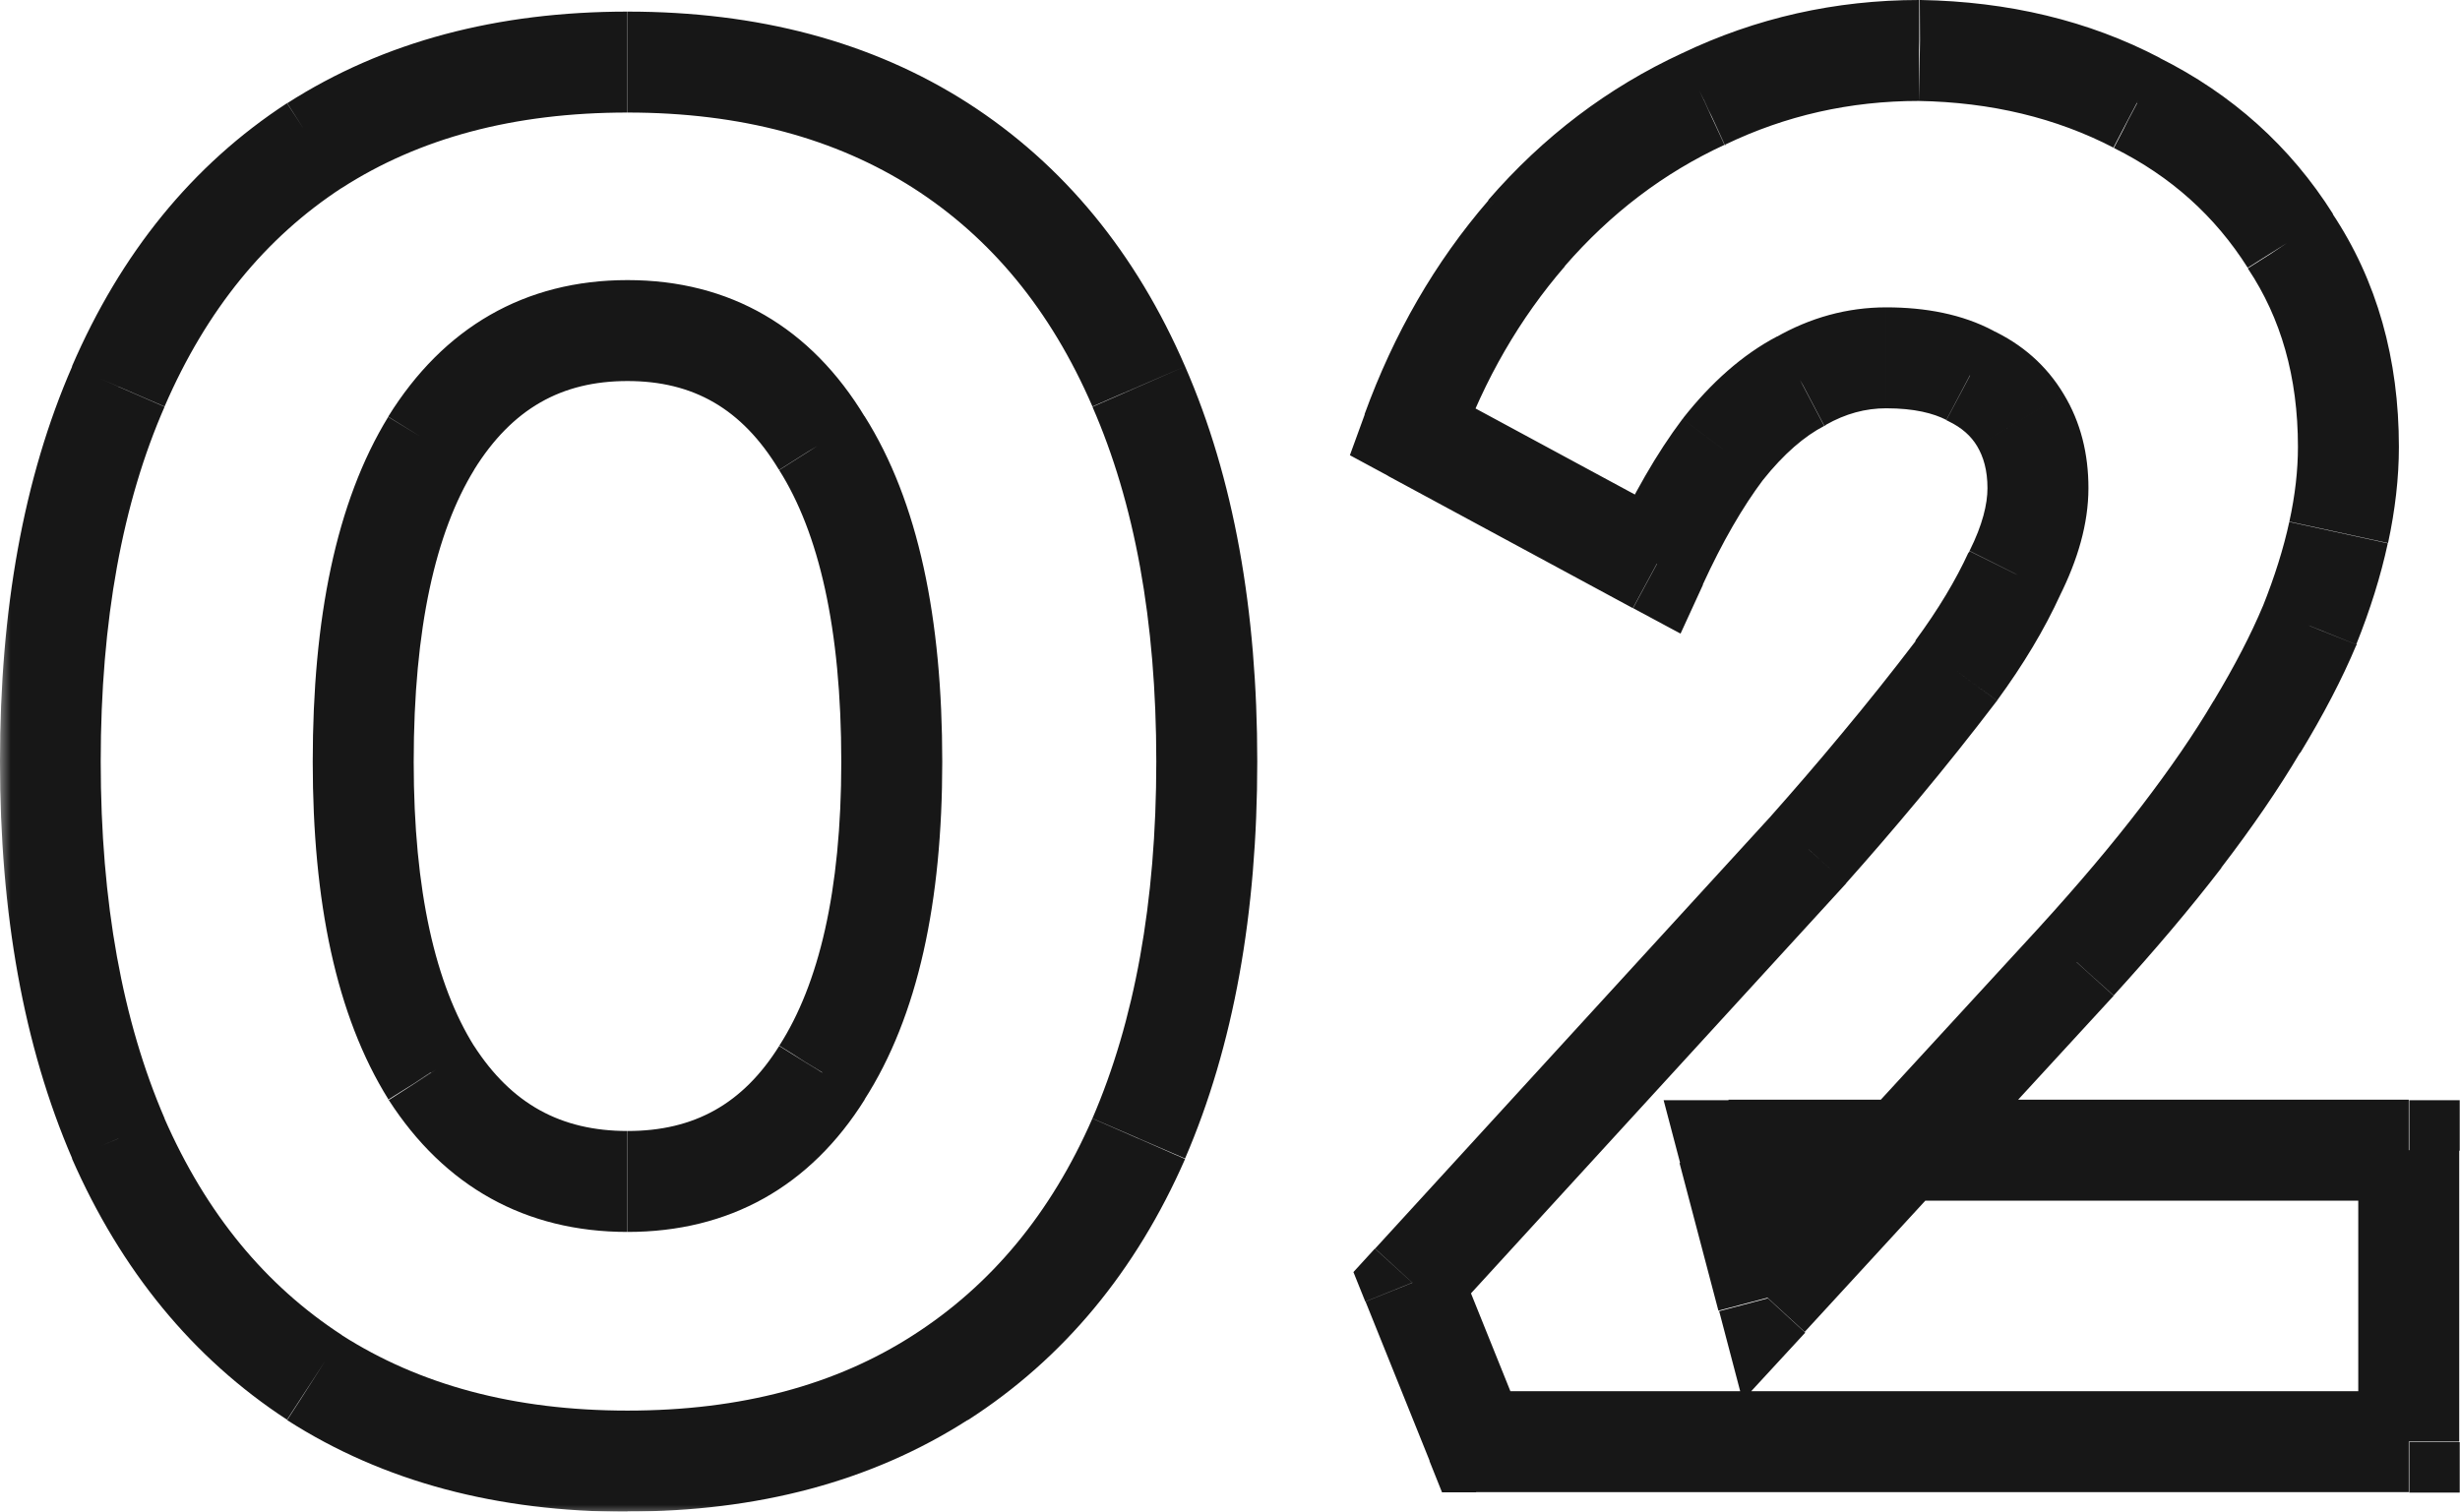 <?xml version="1.0" encoding="UTF-8"?><svg id="_レイヤー_1" xmlns="http://www.w3.org/2000/svg" xmlns:xlink="http://www.w3.org/1999/xlink" viewBox="0 0 97.46 59.9"><defs><style>.cls-1{mask:url(#mask);}.cls-2,.cls-3,.cls-4{stroke-width:0px;}.cls-3{fill:#171717;}.cls-4{fill:#fff;}</style><mask id="mask" x="-.08" y="-.87" width="98" height="61" maskUnits="userSpaceOnUse"><g id="path-1-outside-1_342_9768"><rect class="cls-4" x="-.08" y="-.87" width="98" height="61"/><path class="cls-2" d="m24.87,57.9c-4.83,0-8.96-1.1-12.4-3.31-3.39-2.21-5.98-5.36-7.78-9.47-1.8-4.16-2.69-9.14-2.69-14.94s.9-10.75,2.69-14.86c1.8-4.16,4.39-7.34,7.78-9.55,3.44-2.21,7.57-3.31,12.4-3.31s8.96,1.1,12.4,3.31c3.44,2.21,6.06,5.39,7.85,9.55,1.8,4.11,2.69,9.06,2.69,14.86s-.9,10.78-2.69,14.94c-1.8,4.11-4.41,7.26-7.85,9.47-3.44,2.21-7.57,3.31-12.4,3.31Zm0-11.09c3.34,0,5.9-1.44,7.7-4.31,1.85-2.87,2.77-6.98,2.77-12.32s-.92-9.7-2.77-12.63c-1.8-2.98-4.36-4.47-7.7-4.47s-5.93,1.49-7.78,4.47c-1.8,2.93-2.69,7.14-2.69,12.63s.9,9.45,2.69,12.32c1.85,2.87,4.44,4.31,7.78,4.31Zm33.63,10.32l-2.54-6.31,15.71-17.17c.87-.98,1.82-2.08,2.85-3.31,1.03-1.23,2.03-2.49,3-3.77.98-1.33,1.75-2.62,2.31-3.85.62-1.23.92-2.36.92-3.39s-.23-1.93-.69-2.7c-.46-.77-1.13-1.36-2-1.77-.87-.46-1.98-.69-3.31-.69-1.18,0-2.31.31-3.39.92-1.08.56-2.1,1.46-3.08,2.69-.92,1.23-1.8,2.75-2.62,4.54l-9.7-5.24c1.08-2.98,2.59-5.6,4.54-7.85,2-2.31,4.34-4.08,7.01-5.31,2.67-1.28,5.52-1.93,8.55-1.93,3.18.05,6.06.74,8.62,2.08,2.57,1.28,4.59,3.11,6.08,5.47,1.54,2.31,2.31,5.03,2.31,8.16,0,1.08-.13,2.21-.38,3.39-.26,1.18-.64,2.41-1.16,3.7-.51,1.23-1.21,2.57-2.08,4-.82,1.39-1.82,2.85-3,4.39-1.18,1.54-2.57,3.18-4.16,4.93l-12.24,13.32-1.54-5.85h26.95v11.55h-36.96Z"/></g></mask></defs><g class="cls-1"><path class="cls-3" d="m12.47,54.59l-1.09,1.68h.01s1.08-1.68,1.08-1.68Zm-7.78-9.47l-1.84.79h0s1.83-.79,1.83-.79Zm0-29.8l1.83.8h0s-1.84-.8-1.84-.8Zm7.78-9.55l-1.08-1.68h-.01s1.09,1.68,1.09,1.68Zm24.79,0l1.08-1.68-1.08,1.68Zm7.85,9.55l-1.84.79h0s1.83-.79,1.83-.79Zm0,29.8l1.83.8h0s-1.84-.8-1.84-.8Zm-7.85,9.47l1.08,1.68-1.08-1.68Zm-4.7-12.09l-1.68-1.08h0s0,.02,0,.02l1.7,1.06Zm0-24.95l-1.71,1.03v.02s.02.02.02.02l1.69-1.07Zm-15.48,0l-1.7-1.05h0s1.7,1.05,1.7,1.05Zm0,24.95l-1.7,1.06h0s0,.02,0,.02l1.68-1.08Zm7.78,13.4c-4.51,0-8.25-1.03-11.32-2.99l-2.16,3.37c3.82,2.45,8.34,3.63,13.48,3.63v-4Zm-11.31-2.99c-3.03-1.97-5.38-4.81-7.04-8.6l-3.66,1.6c1.94,4.42,4.77,7.9,8.52,10.35l2.18-3.35Zm-7.03-8.59c-1.66-3.85-2.53-8.54-2.53-14.14H0c0,6,.93,11.26,2.86,15.73l3.67-1.59Zm-2.53-14.14c0-5.6.87-10.27,2.53-14.06l-3.66-1.6C.93,18.94,0,24.18,0,30.18h4Zm2.53-14.07c1.66-3.84,4.01-6.7,7.03-8.67l-2.18-3.35c-3.76,2.45-6.59,5.96-8.52,10.43l3.67,1.59Zm7.02-8.66c3.06-1.97,6.8-2.99,11.32-2.99V.46c-5.14,0-9.66,1.18-13.48,3.63l2.16,3.37Zm11.32-2.99c4.51,0,8.25,1.03,11.32,2.99l2.16-3.37C34.53,1.64,30.01.46,24.87.46v4Zm11.32,2.99c3.07,1.97,5.44,4.82,7.1,8.66l3.67-1.59c-1.94-4.48-4.8-7.99-8.61-10.44l-2.16,3.37Zm7.1,8.67c1.66,3.79,2.53,8.46,2.53,14.06h4c0-6-.93-11.24-2.86-15.66l-3.66,1.6Zm2.53,14.06c0,5.6-.87,10.3-2.53,14.14l3.67,1.59c1.93-4.47,2.86-9.73,2.86-15.73h-4Zm-2.53,14.14c-1.65,3.78-4.03,6.62-7.1,8.59l2.16,3.37c3.8-2.44,6.67-5.92,8.61-10.35l-3.66-1.6Zm-7.1,8.59c-3.06,1.97-6.8,2.99-11.32,2.99v4c5.14,0,9.66-1.18,13.48-3.63l-2.16-3.37Zm-11.32-4.09c4.04,0,7.24-1.8,9.4-5.25l-3.39-2.12c-1.44,2.3-3.37,3.37-6,3.37v4Zm9.38-5.23c2.14-3.33,3.09-7.88,3.09-13.4h-4c0,5.15-.9,8.82-2.45,11.24l3.36,2.16Zm3.09-13.4c0-5.67-.94-10.31-3.08-13.7l-3.38,2.14c1.56,2.47,2.46,6.24,2.46,11.56h4Zm-3.06-13.66c-2.14-3.55-5.34-5.43-9.41-5.43v4c2.6,0,4.53,1.09,5.99,3.5l3.42-2.07Zm-9.41-5.43c-4.07,0-7.29,1.88-9.48,5.41l3.4,2.11c1.51-2.43,3.47-3.52,6.08-3.52v-4Zm-9.48,5.42c-2.07,3.38-2.99,8.01-2.99,13.67h4c0-5.32.88-9.11,2.4-11.58l-3.41-2.09Zm-2.99,13.67c0,5.52.92,10.05,3,13.38l3.39-2.12c-1.51-2.42-2.39-6.1-2.39-11.26h-4Zm3.01,13.4c2.21,3.43,5.42,5.23,9.46,5.23v-4c-2.64,0-4.6-1.07-6.09-3.39l-3.36,2.16Zm43.09,13.55l-1.86.75.5,1.25h1.35v-2Zm-2.54-6.31l-1.48-1.35-.85.93.47,1.17,1.86-.75Zm15.71-17.17l1.48,1.35h0s0-.02,0-.02l-1.49-1.33Zm2.85-3.31l1.54,1.28-1.54-1.28Zm3-3.77l1.59,1.21h.01s.01-.03.01-.03l-1.61-1.18Zm2.31-3.85l-1.79-.89-.02.03v.03s1.8.83,1.8.83Zm-1.77-7.85l-.94,1.77.04.02.04.02.85-1.81Zm-6.7.23l.93,1.77.03-.02.03-.02-.99-1.74Zm-3.08,2.69l-1.57-1.24-.02.02-.02.02,1.6,1.2Zm-2.62,4.54l-.95,1.76,1.88,1.01.89-1.94-1.82-.83Zm-9.7-5.24l-1.88-.68-.59,1.62,1.52.82.95-1.76Zm4.54-7.85l-1.51-1.31h0s1.51,1.31,1.51,1.31Zm7.01-5.31l.84,1.82h.01s.01-.01.01-.01l-.87-1.8Zm8.55-1.93L76.09,0h-.02s-.02,0-.02,0v2Zm8.62,2.08l-.92,1.77h.01s.01.01.01.01l.89-1.79Zm6.08,5.47l-1.69,1.07v.02s.03.02.03.02l1.66-1.11Zm.77,15.25l1.85.77h0s0-.03,0-.03l-1.86-.74Zm-2.08,4l-1.71-1.04h0s0,.02,0,.02l1.72,1.02Zm-7.16,9.32l1.47,1.35h0s-1.48-1.35-1.48-1.35Zm-12.24,13.32l-1.93.51.93,3.54,2.48-2.69-1.47-1.35Zm-1.54-5.85v-2h-2.59l.66,2.51,1.93-.51Zm26.95,0h2v-2h-2v2Zm0,11.55v2h2v-2h-2Zm-35.1-.75l-2.54-6.31-3.71,1.49,2.54,6.31,3.71-1.49Zm-2.92-4.22l15.71-17.17-2.95-2.7-15.71,17.17,2.95,2.7Zm15.72-17.19c.89-1,1.86-2.12,2.89-3.36l-3.07-2.56c-1.01,1.22-1.95,2.3-2.8,3.26l2.98,2.67Zm2.89-3.36c1.05-1.26,2.07-2.54,3.06-3.84l-3.18-2.42c-.96,1.26-1.94,2.49-2.95,3.7l3.07,2.56Zm3.08-3.87c1.04-1.42,1.88-2.82,2.51-4.2l-3.64-1.67c-.5,1.09-1.19,2.25-2.11,3.5l3.23,2.36Zm2.48-4.14c.71-1.42,1.14-2.86,1.14-4.28h-4c0,.63-.19,1.45-.71,2.49l3.58,1.79Zm1.14-4.28c0-1.34-.3-2.6-.98-3.72l-3.43,2.06c.25.42.41.95.41,1.67h4Zm-.98-3.72c-.68-1.14-1.66-1.99-2.87-2.55l-1.7,3.62c.54.26.9.59,1.14.99l3.43-2.06Zm-2.78-2.51c-1.24-.66-2.7-.93-4.25-.93v4c1.12,0,1.87.2,2.38.46l1.87-3.54Zm-4.25-.93c-1.55,0-3.02.41-4.38,1.19l1.98,3.47c.79-.45,1.58-.66,2.4-.66v-4Zm-4.32,1.15c-1.39.73-2.62,1.84-3.72,3.23l3.14,2.48c.85-1.07,1.67-1.76,2.44-2.16l-1.86-3.54Zm-3.75,3.27c-1.03,1.37-1.97,3.02-2.84,4.91l3.64,1.66c.78-1.7,1.58-3.08,2.4-4.17l-3.2-2.4Zm-.07,3.98l-9.7-5.24-1.9,3.52,9.7,5.24,1.9-3.52Zm-8.77-2.8c1-2.76,2.39-5.16,4.18-7.23l-3.03-2.61c-2.12,2.45-3.75,5.29-4.91,8.48l3.76,1.36Zm4.17-7.23c1.82-2.1,3.93-3.7,6.33-4.81l-1.68-3.63c-2.94,1.36-5.5,3.3-7.68,5.82l3.02,2.62Zm6.36-4.82c2.39-1.15,4.94-1.73,7.68-1.73V0c-3.32,0-6.47.71-9.41,2.12l1.73,3.61Zm7.65-1.73c2.9.05,5.47.68,7.73,1.85l1.85-3.55C82.74.81,79.55.06,76.09,0l-.06,4Zm7.76,1.87c2.25,1.12,4,2.7,5.29,4.74l3.38-2.13c-1.69-2.68-4-4.75-6.88-6.19l-1.79,3.58Zm5.31,4.79c1.29,1.94,1.97,4.26,1.97,7.05h4c0-3.47-.86-6.59-2.65-9.27l-3.33,2.22Zm1.97,7.05c0,.92-.11,1.91-.34,2.96l3.91.85c.28-1.3.43-2.58.43-3.81h-4Zm-.34,2.96c-.23,1.06-.58,2.18-1.06,3.38l3.71,1.49c.55-1.37.97-2.71,1.25-4.01l-3.91-.85Zm-1.05,3.35c-.47,1.12-1.11,2.36-1.94,3.74l3.42,2.08c.91-1.5,1.66-2.93,2.22-4.27l-3.69-1.54Zm-1.95,3.75c-.77,1.31-1.73,2.7-2.87,4.19l3.17,2.43c1.22-1.59,2.27-3.12,3.14-4.59l-3.44-2.04Zm-2.87,4.19c-1.14,1.49-2.49,3.09-4.05,4.8l2.96,2.69c1.62-1.78,3.05-3.47,4.27-5.06l-3.17-2.43Zm-4.04,4.79l-12.24,13.32,2.95,2.71,12.24-13.32-2.95-2.71Zm-8.84,14.17l-1.54-5.85-3.87,1.02,1.54,5.85,3.87-1.02Zm-3.47-3.34h26.95v-4h-26.95v4Zm24.95-2v11.55h4v-11.55h-4Zm2,9.55h-36.96v4h36.96v-4Z"/></g></svg>